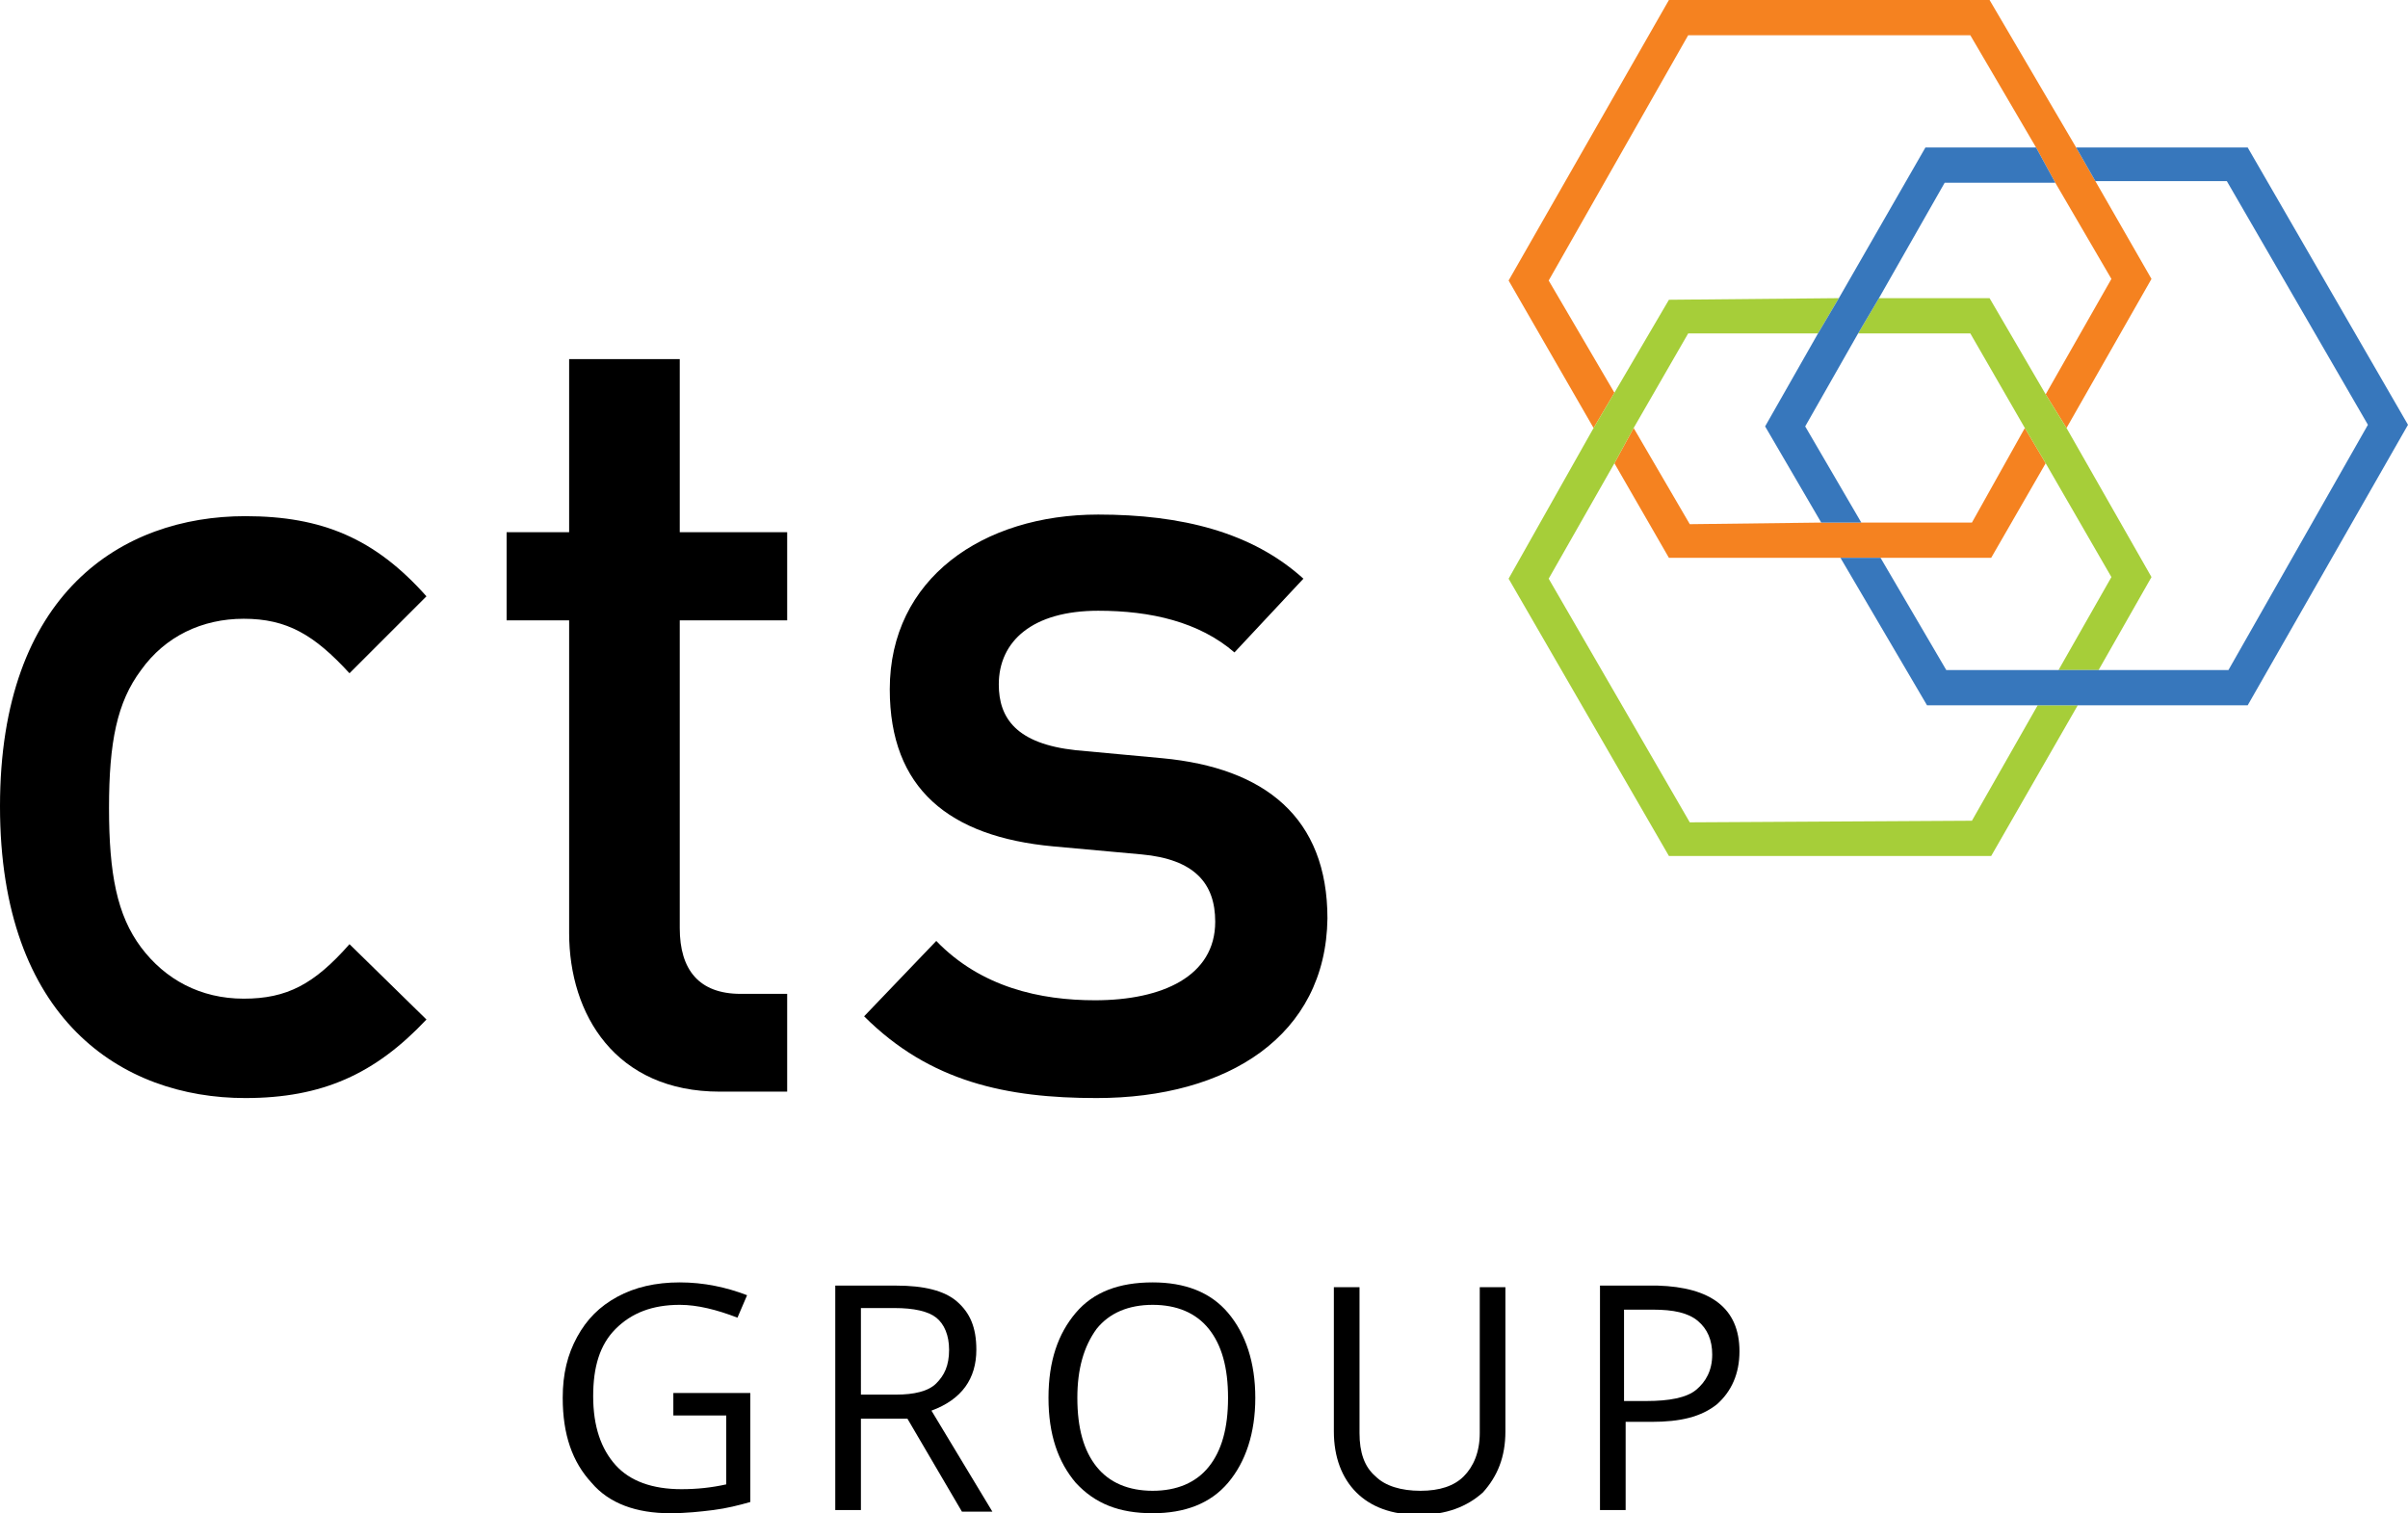 <?xml version="1.0" encoding="utf-8"?>
<!-- Generator: Adobe Illustrator 19.0.0, SVG Export Plug-In . SVG Version: 6.00 Build 0)  -->
<svg version="1.1" id="Layer_1" xmlns="http://www.w3.org/2000/svg" xmlns:xlink="http://www.w3.org/1999/xlink" x="0px" y="0px"
	 viewBox="0 0 150.2 94.4" style="enable-background:new 0 0 150.2 94.4;" xml:space="preserve">
<style type="text/css">
	.st0{clip-path:url(#SVGID_2_);}
	.st1{clip-path:url(#SVGID_2_);fill:#F58220;}
	.st2{clip-path:url(#SVGID_2_);fill:#A6CE39;}
	.st3{clip-path:url(#SVGID_2_);fill:#3777BC;}
</style>
<g>
	<defs>
		<rect id="SVGID_1_" y="0" width="150.2" height="94.4"/>
	</defs>
	<clipPath id="SVGID_2_">
		<use xlink:href="#SVGID_1_"  style="overflow:visible;"/>
	</clipPath>
	<path class="st0" d="M15.3,68.5C7.6,68.5,0,63.6,0,50.3C0,37,7.6,32.2,15.3,32.2c4.8,0,8.1,1.4,11.3,5l-4.8,4.8
		c-2.2-2.4-3.9-3.4-6.6-3.4c-2.6,0-4.9,1.1-6.4,3.2c-1.5,2-2,4.5-2,8.6c0,4.1,0.5,6.7,2,8.7c1.5,2,3.7,3.2,6.4,3.2
		c2.7,0,4.4-0.9,6.6-3.4l4.8,4.7C23.4,67,20.1,68.5,15.3,68.5"/>
	<path class="st0" d="M44.9,68.1c-6.5,0-9.4-4.8-9.4-9.9V38.7h-3.9v-5.5h3.9V22.4h6.9v10.8h6.7v5.5h-6.7v19.2c0,2.6,1.2,4.1,3.8,4.1
		h2.9v6.1H44.9z"/>
	<path class="st0" d="M68.4,68.5c-5.6,0-10.4-1-14.5-5.1l4.5-4.7c2.8,2.9,6.5,3.7,9.9,3.7c4.2,0,7.5-1.5,7.5-4.9
		c0-2.4-1.3-3.9-4.6-4.2l-5.5-0.5c-6.5-0.6-10.2-3.6-10.2-9.8c0-6.9,5.8-10.9,13-10.9c5.2,0,9.6,1.1,12.8,4L77,40.7
		c-2.2-1.9-5.2-2.6-8.5-2.6c-4.1,0-6.2,1.9-6.2,4.6c0,2.1,1.1,3.7,4.8,4.1l5.4,0.5c6.4,0.6,10.3,3.7,10.3,10
		C82.7,64.6,76.6,68.5,68.4,68.5"/>
	<polygon class="st1" points="123,32.6 116.1,32.6 113.6,32.6 105.4,32.7 101.9,26.7 100.7,28.9 104.1,34.8 114.8,34.8 117.3,34.8 
		124.2,34.8 127.6,28.9 126.3,26.7 	"/>
	<polygon class="st1" points="130.7,11.3 129.5,9.2 124.1,0 104.1,0 94.1,17.5 99.4,26.7 100.7,24.5 96.6,17.5 105.3,2.2 122.9,2.2 
		127,9.2 128.2,11.4 131.7,17.4 127.6,24.6 128.9,26.7 134.2,17.4 	"/>
	<polygon class="st2" points="128.9,26.7 127.6,24.6 124.1,18.6 117.2,18.6 115.9,20.8 122.9,20.8 126.3,26.7 127.6,28.9 131.7,36 
		128.4,41.8 130.9,41.8 134.2,36 	"/>
	<polygon class="st2" points="123,51.2 105.4,51.3 96.6,36.1 100.7,28.9 101.9,26.7 105.3,20.8 113.4,20.8 114.7,18.6 104.1,18.7 
		100.7,24.5 99.4,26.7 94.1,36.1 104.1,53.4 124.2,53.4 129.6,44 127.1,44 	"/>
	<polygon class="st3" points="140.2,9.2 129.5,9.2 130.7,11.3 138.9,11.3 147.7,26.5 139,41.8 130.9,41.8 128.4,41.8 121.4,41.8 
		117.3,34.8 114.8,34.8 120.2,44 127.1,44 129.6,44 140.2,44 150.2,26.5 	"/>
	<polygon class="st3" points="112.6,26.6 115.9,20.8 117.2,18.6 121.3,11.4 128.2,11.4 127,9.2 120.1,9.2 114.7,18.6 113.4,20.8 
		110.1,26.6 113.6,32.6 116.1,32.6 	"/>
	<path class="st0" d="M42,86.9h4.8v6.8c-0.7,0.2-1.5,0.4-2.3,0.5c-0.8,0.1-1.7,0.2-2.7,0.2c-2.1,0-3.8-0.6-4.9-1.9
		c-1.2-1.3-1.8-3-1.8-5.3c0-1.5,0.3-2.7,0.9-3.8c0.6-1.1,1.4-1.9,2.5-2.5c1.1-0.6,2.4-0.9,3.9-0.9c1.5,0,2.9,0.3,4.2,0.8l-0.6,1.4
		c-1.3-0.5-2.5-0.8-3.6-0.8c-1.7,0-3,0.5-4,1.5c-1,1-1.4,2.4-1.4,4.2c0,1.9,0.5,3.3,1.4,4.3c0.9,1,2.3,1.5,4.1,1.5
		c1,0,1.9-0.1,2.8-0.3v-4.3H42V86.9z"/>
	<path class="st0" d="M53.7,88.4v5.8h-1.6v-14h3.8c1.7,0,3,0.3,3.8,1c0.8,0.7,1.2,1.6,1.2,3c0,1.8-0.9,3.1-2.8,3.8l3.8,6.3H60
		l-3.4-5.8H53.7z M53.7,87h2.2c1.1,0,2-0.2,2.5-0.7c0.5-0.5,0.8-1.1,0.8-2.1c0-0.9-0.3-1.6-0.8-2c-0.5-0.4-1.4-0.6-2.6-0.6h-2.1V87z
		"/>
	<path class="st0" d="M78.3,87.2c0,2.2-0.6,4-1.7,5.3c-1.1,1.3-2.7,1.9-4.7,1.9c-2.1,0-3.6-0.6-4.8-1.9c-1.1-1.3-1.7-3-1.7-5.3
		c0-2.3,0.6-4,1.7-5.3c1.1-1.3,2.7-1.9,4.8-1.9c2,0,3.6,0.6,4.7,1.9C77.7,83.2,78.3,85,78.3,87.2 M67.2,87.2c0,1.9,0.4,3.3,1.2,4.3
		c0.8,1,2,1.5,3.5,1.5c1.5,0,2.7-0.5,3.5-1.5c0.8-1,1.2-2.4,1.2-4.3c0-1.9-0.4-3.3-1.2-4.3c-0.8-1-2-1.5-3.5-1.5
		c-1.5,0-2.7,0.5-3.5,1.5C67.6,84,67.2,85.4,67.2,87.2"/>
	<path class="st0" d="M93.9,80.3v9c0,1.6-0.5,2.8-1.4,3.8c-1,0.9-2.3,1.4-4,1.4c-1.7,0-3-0.5-3.9-1.4c-0.9-0.9-1.4-2.2-1.4-3.8v-9
		h1.6v9.1c0,1.2,0.3,2.1,1,2.7c0.6,0.6,1.6,0.9,2.8,0.9c1.2,0,2.1-0.3,2.7-0.9c0.6-0.6,1-1.5,1-2.7v-9.1H93.9z"/>
	<path class="st0" d="M108.5,84.3c0,1.4-0.5,2.5-1.4,3.3c-1,0.8-2.3,1.1-4.1,1.1h-1.6v5.5h-1.6v-14h3.6
		C106.7,80.3,108.5,81.6,108.5,84.3 M101.2,87.4h1.5c1.4,0,2.5-0.2,3.1-0.7c0.6-0.5,1-1.2,1-2.2c0-0.9-0.3-1.6-0.9-2.1
		c-0.6-0.5-1.5-0.7-2.8-0.7h-1.8V87.4z"/>
</g>
</svg>
